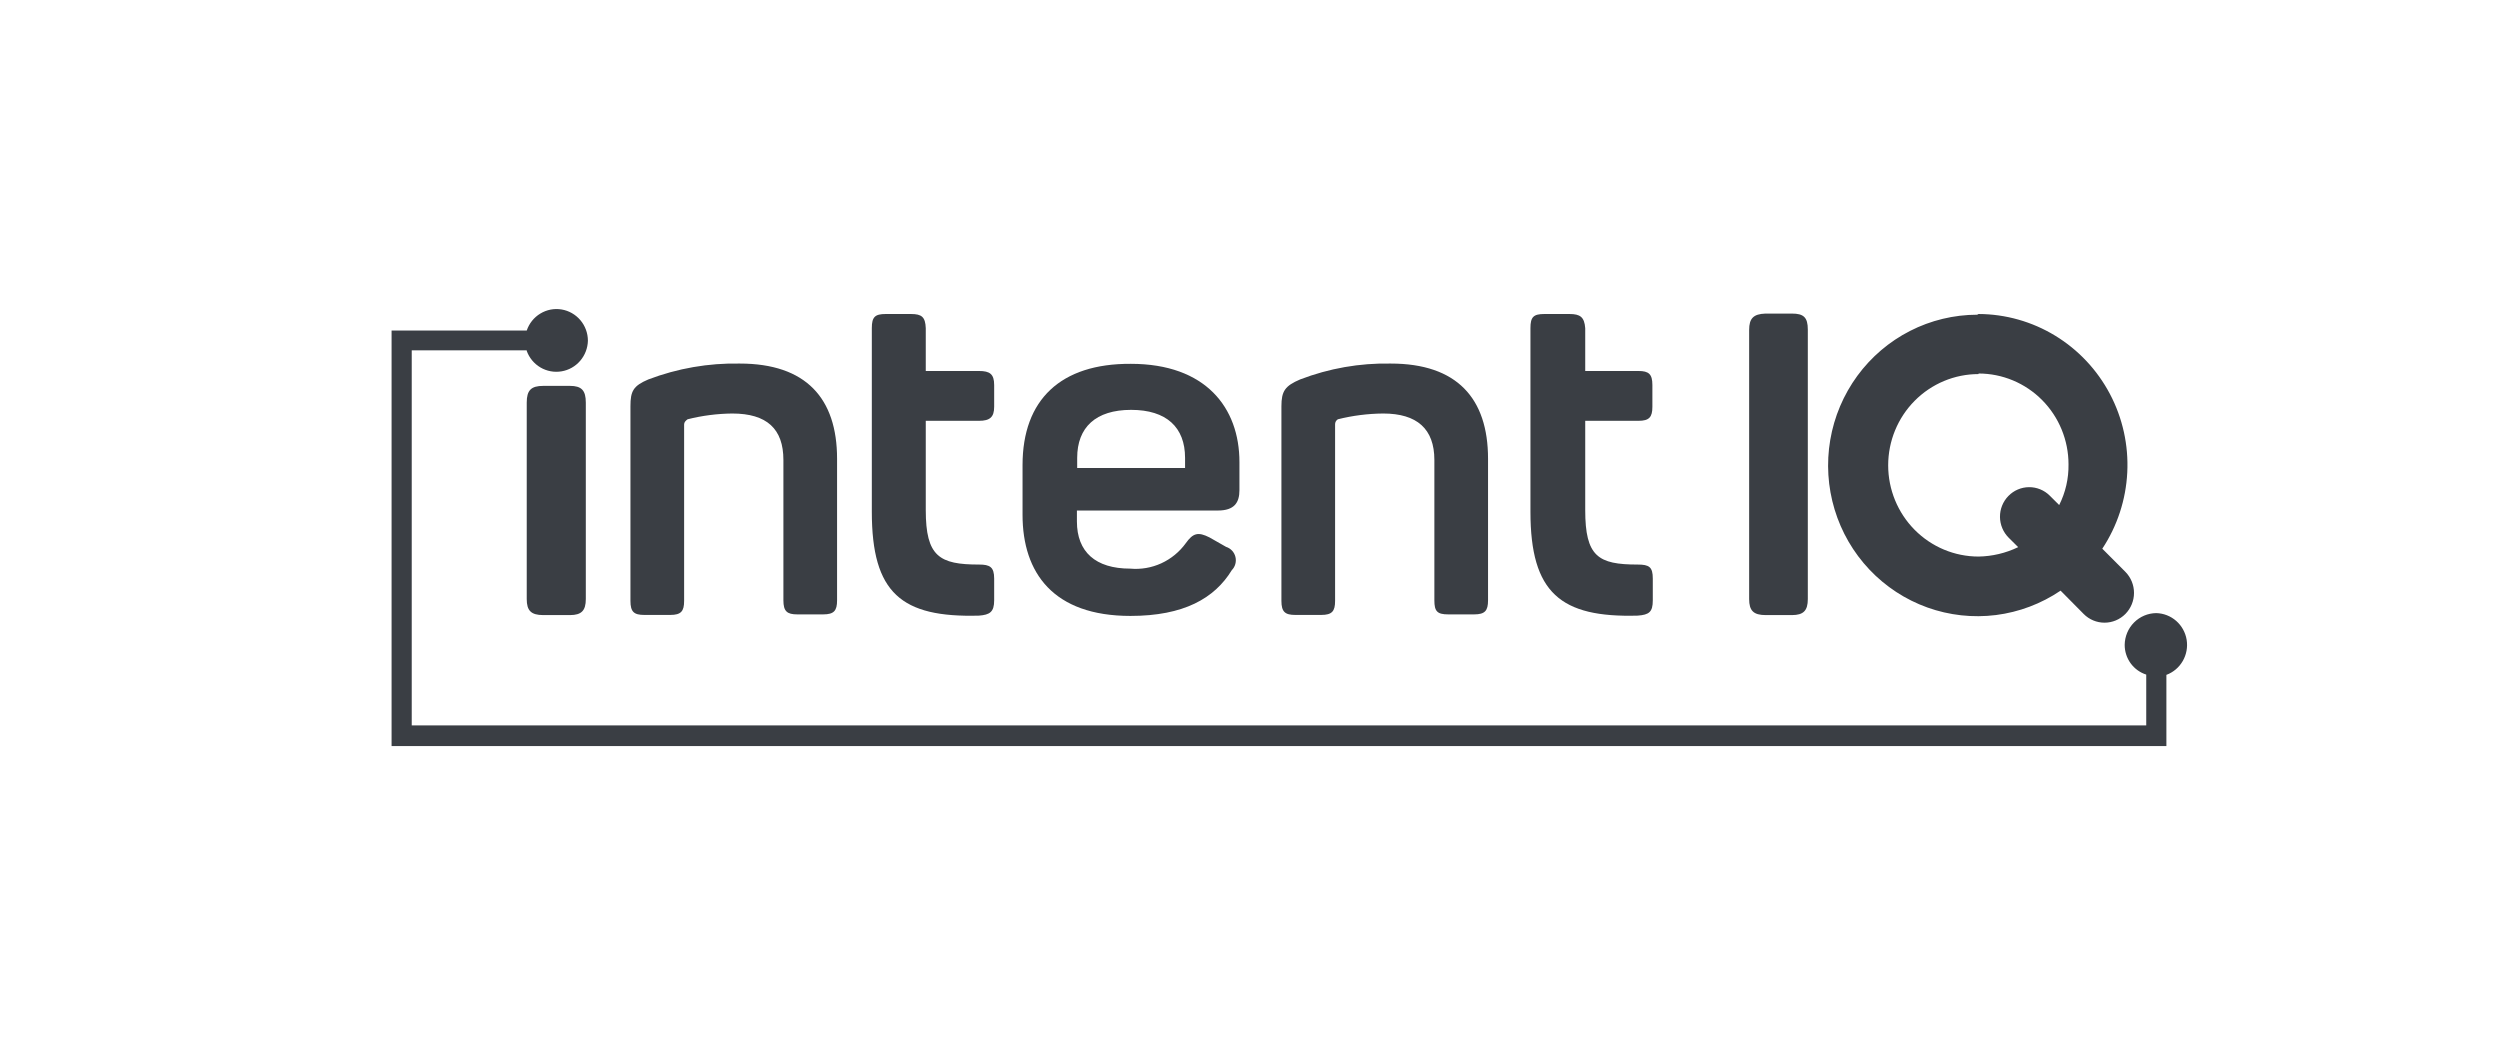 <?xml version="1.0" encoding="UTF-8"?>
<svg xmlns="http://www.w3.org/2000/svg" width="111" height="47" viewBox="0 0 111 47" fill="none">
  <path d="M28.788 16.846C28.116 17.133 27.992 17.363 27.992 18.037V26.68C27.992 27.166 28.146 27.303 28.61 27.303H29.758C30.239 27.303 30.375 27.141 30.375 26.68V18.847C30.375 18.747 30.437 18.685 30.529 18.616C31.178 18.453 31.843 18.367 32.511 18.36C34.048 18.36 34.783 19.04 34.783 20.423V26.655C34.783 27.141 34.943 27.279 35.4 27.279H36.548C37.03 27.279 37.166 27.116 37.166 26.655V20.367C37.166 17.688 35.789 16.142 32.844 16.142C31.46 16.115 30.084 16.354 28.788 16.846Z" fill="#3A3E44"></path>
  <path d="M45.401 20.648V22.86C45.401 25.44 46.771 27.347 50.191 27.347C52.556 27.347 53.926 26.568 54.692 25.315C54.767 25.239 54.821 25.145 54.849 25.042C54.877 24.939 54.879 24.83 54.853 24.726C54.828 24.622 54.776 24.527 54.704 24.449C54.631 24.371 54.54 24.313 54.438 24.281L53.704 23.863C53.191 23.602 52.969 23.67 52.648 24.119C52.368 24.506 51.993 24.813 51.561 25.011C51.128 25.209 50.652 25.29 50.179 25.247C48.642 25.247 47.815 24.505 47.815 23.153V22.667H54.074C54.809 22.667 55.031 22.312 55.031 21.763V20.517C55.031 18.099 53.531 16.154 50.21 16.154C47.092 16.136 45.401 17.75 45.401 20.648ZM52.617 20.33V20.779H47.827V20.33C47.827 18.971 48.654 18.198 50.222 18.198C51.79 18.198 52.617 18.971 52.617 20.33Z" fill="#3A3E44"></path>
  <path d="M57.728 16.846C57.056 17.133 56.895 17.363 56.895 18.037V26.68C56.895 27.166 57.056 27.303 57.512 27.303H58.661C59.142 27.303 59.278 27.141 59.278 26.68V18.847C59.276 18.8 59.286 18.755 59.308 18.714C59.33 18.674 59.362 18.64 59.401 18.616C60.06 18.451 60.735 18.366 61.414 18.36C62.914 18.36 63.686 19.04 63.686 20.423V26.655C63.686 27.141 63.809 27.279 64.303 27.279H65.451C65.933 27.279 66.069 27.116 66.069 26.655V20.367C66.069 17.688 64.692 16.142 61.747 16.142C60.375 16.115 59.011 16.354 57.728 16.846Z" fill="#3A3E44"></path>
  <path d="M69.686 13.942H68.569C68.088 13.942 67.952 14.073 67.952 14.565V22.723C67.952 26.331 69.297 27.428 72.711 27.334C73.224 27.297 73.384 27.172 73.384 26.655V25.689C73.384 25.172 73.224 25.066 72.711 25.066C70.958 25.066 70.384 24.711 70.384 22.648V18.684H72.748C73.224 18.684 73.366 18.522 73.366 18.061V17.095C73.366 16.609 73.205 16.472 72.748 16.472H70.384V14.571C70.347 14.073 70.156 13.942 69.686 13.942Z" fill="#3A3E44"></path>
  <path d="M40.449 13.942H39.326C38.85 13.942 38.709 14.073 38.709 14.565V22.723C38.709 26.331 40.017 27.428 43.468 27.334C43.95 27.297 44.141 27.172 44.141 26.655V25.689C44.141 25.172 43.95 25.066 43.468 25.066C41.709 25.066 41.104 24.711 41.104 22.648V18.684H43.468C43.95 18.684 44.141 18.522 44.141 18.061V17.095C44.141 16.609 43.95 16.472 43.468 16.472H41.104V14.571C41.085 14.073 40.925 13.942 40.449 13.942Z" fill="#3A3E44"></path>
  <path d="M23.387 17.874V26.599C23.387 27.11 23.578 27.31 24.121 27.31H25.307C25.819 27.31 26.01 27.11 26.01 26.599V17.874C26.01 17.332 25.819 17.133 25.307 17.133H24.121C23.578 17.133 23.387 17.332 23.387 17.874Z" fill="#3A3E44"></path>
  <path fill-rule="evenodd" clip-rule="evenodd" d="M23.387 15.556H18.281V32.208H95.293V29.952C95.015 29.863 94.772 29.687 94.6 29.45C94.428 29.212 94.335 28.925 94.336 28.631C94.341 28.258 94.49 27.901 94.752 27.638C95.014 27.375 95.367 27.226 95.737 27.222C96.063 27.23 96.376 27.352 96.623 27.568C96.869 27.784 97.033 28.08 97.087 28.405C97.14 28.73 97.079 29.064 96.915 29.348C96.751 29.633 96.494 29.851 96.188 29.964V33.124H17.386V14.677H23.387C23.493 14.362 23.706 14.094 23.99 13.923C24.273 13.751 24.607 13.686 24.933 13.74C25.259 13.794 25.555 13.963 25.77 14.217C25.984 14.47 26.102 14.793 26.103 15.126C26.095 15.455 25.974 15.771 25.76 16.02C25.546 16.269 25.253 16.435 24.931 16.488C24.609 16.542 24.279 16.481 23.997 16.316C23.715 16.15 23.499 15.89 23.387 15.581V15.556ZM87.848 13.942C89.047 13.946 90.223 14.279 91.25 14.904C92.277 15.53 93.117 16.424 93.681 17.493C94.245 18.562 94.511 19.765 94.451 20.975C94.391 22.184 94.008 23.355 93.342 24.362L94.367 25.39C94.612 25.638 94.75 25.974 94.75 26.325C94.75 26.675 94.612 27.012 94.367 27.26C94.121 27.508 93.788 27.647 93.441 27.647C93.093 27.647 92.76 27.508 92.515 27.26L91.49 26.225C90.63 26.807 89.647 27.178 88.62 27.308C87.593 27.437 86.549 27.322 85.574 26.972C84.599 26.622 83.718 26.045 83.003 25.29C82.288 24.534 81.758 23.62 81.456 22.62C81.154 21.62 81.088 20.563 81.263 19.533C81.438 18.503 81.85 17.529 82.465 16.688C83.081 15.848 83.882 15.164 84.806 14.693C85.73 14.221 86.751 13.975 87.786 13.973L87.848 13.942ZM87.848 16.584C88.907 16.584 89.923 17.009 90.672 17.765C91.421 18.521 91.842 19.547 91.842 20.616C91.852 21.244 91.71 21.864 91.428 22.424L91.008 22.006C90.763 21.762 90.431 21.627 90.087 21.63C89.742 21.633 89.413 21.774 89.172 22.022C88.93 22.27 88.796 22.604 88.799 22.952C88.802 23.3 88.942 23.632 89.187 23.876L89.607 24.293C89.057 24.559 88.457 24.701 87.848 24.711C86.783 24.711 85.763 24.284 85.01 23.524C84.258 22.765 83.835 21.734 83.835 20.66C83.835 19.586 84.258 18.555 85.01 17.796C85.763 17.036 86.783 16.609 87.848 16.609V16.584ZM77.662 14.652V26.599C77.662 27.11 77.853 27.31 78.396 27.31H79.563C80.076 27.31 80.267 27.11 80.267 26.599V14.634C80.267 14.085 80.076 13.923 79.563 13.923H78.384C77.853 13.942 77.662 14.135 77.662 14.652Z" fill="#3A3E44"></path>
</svg>
